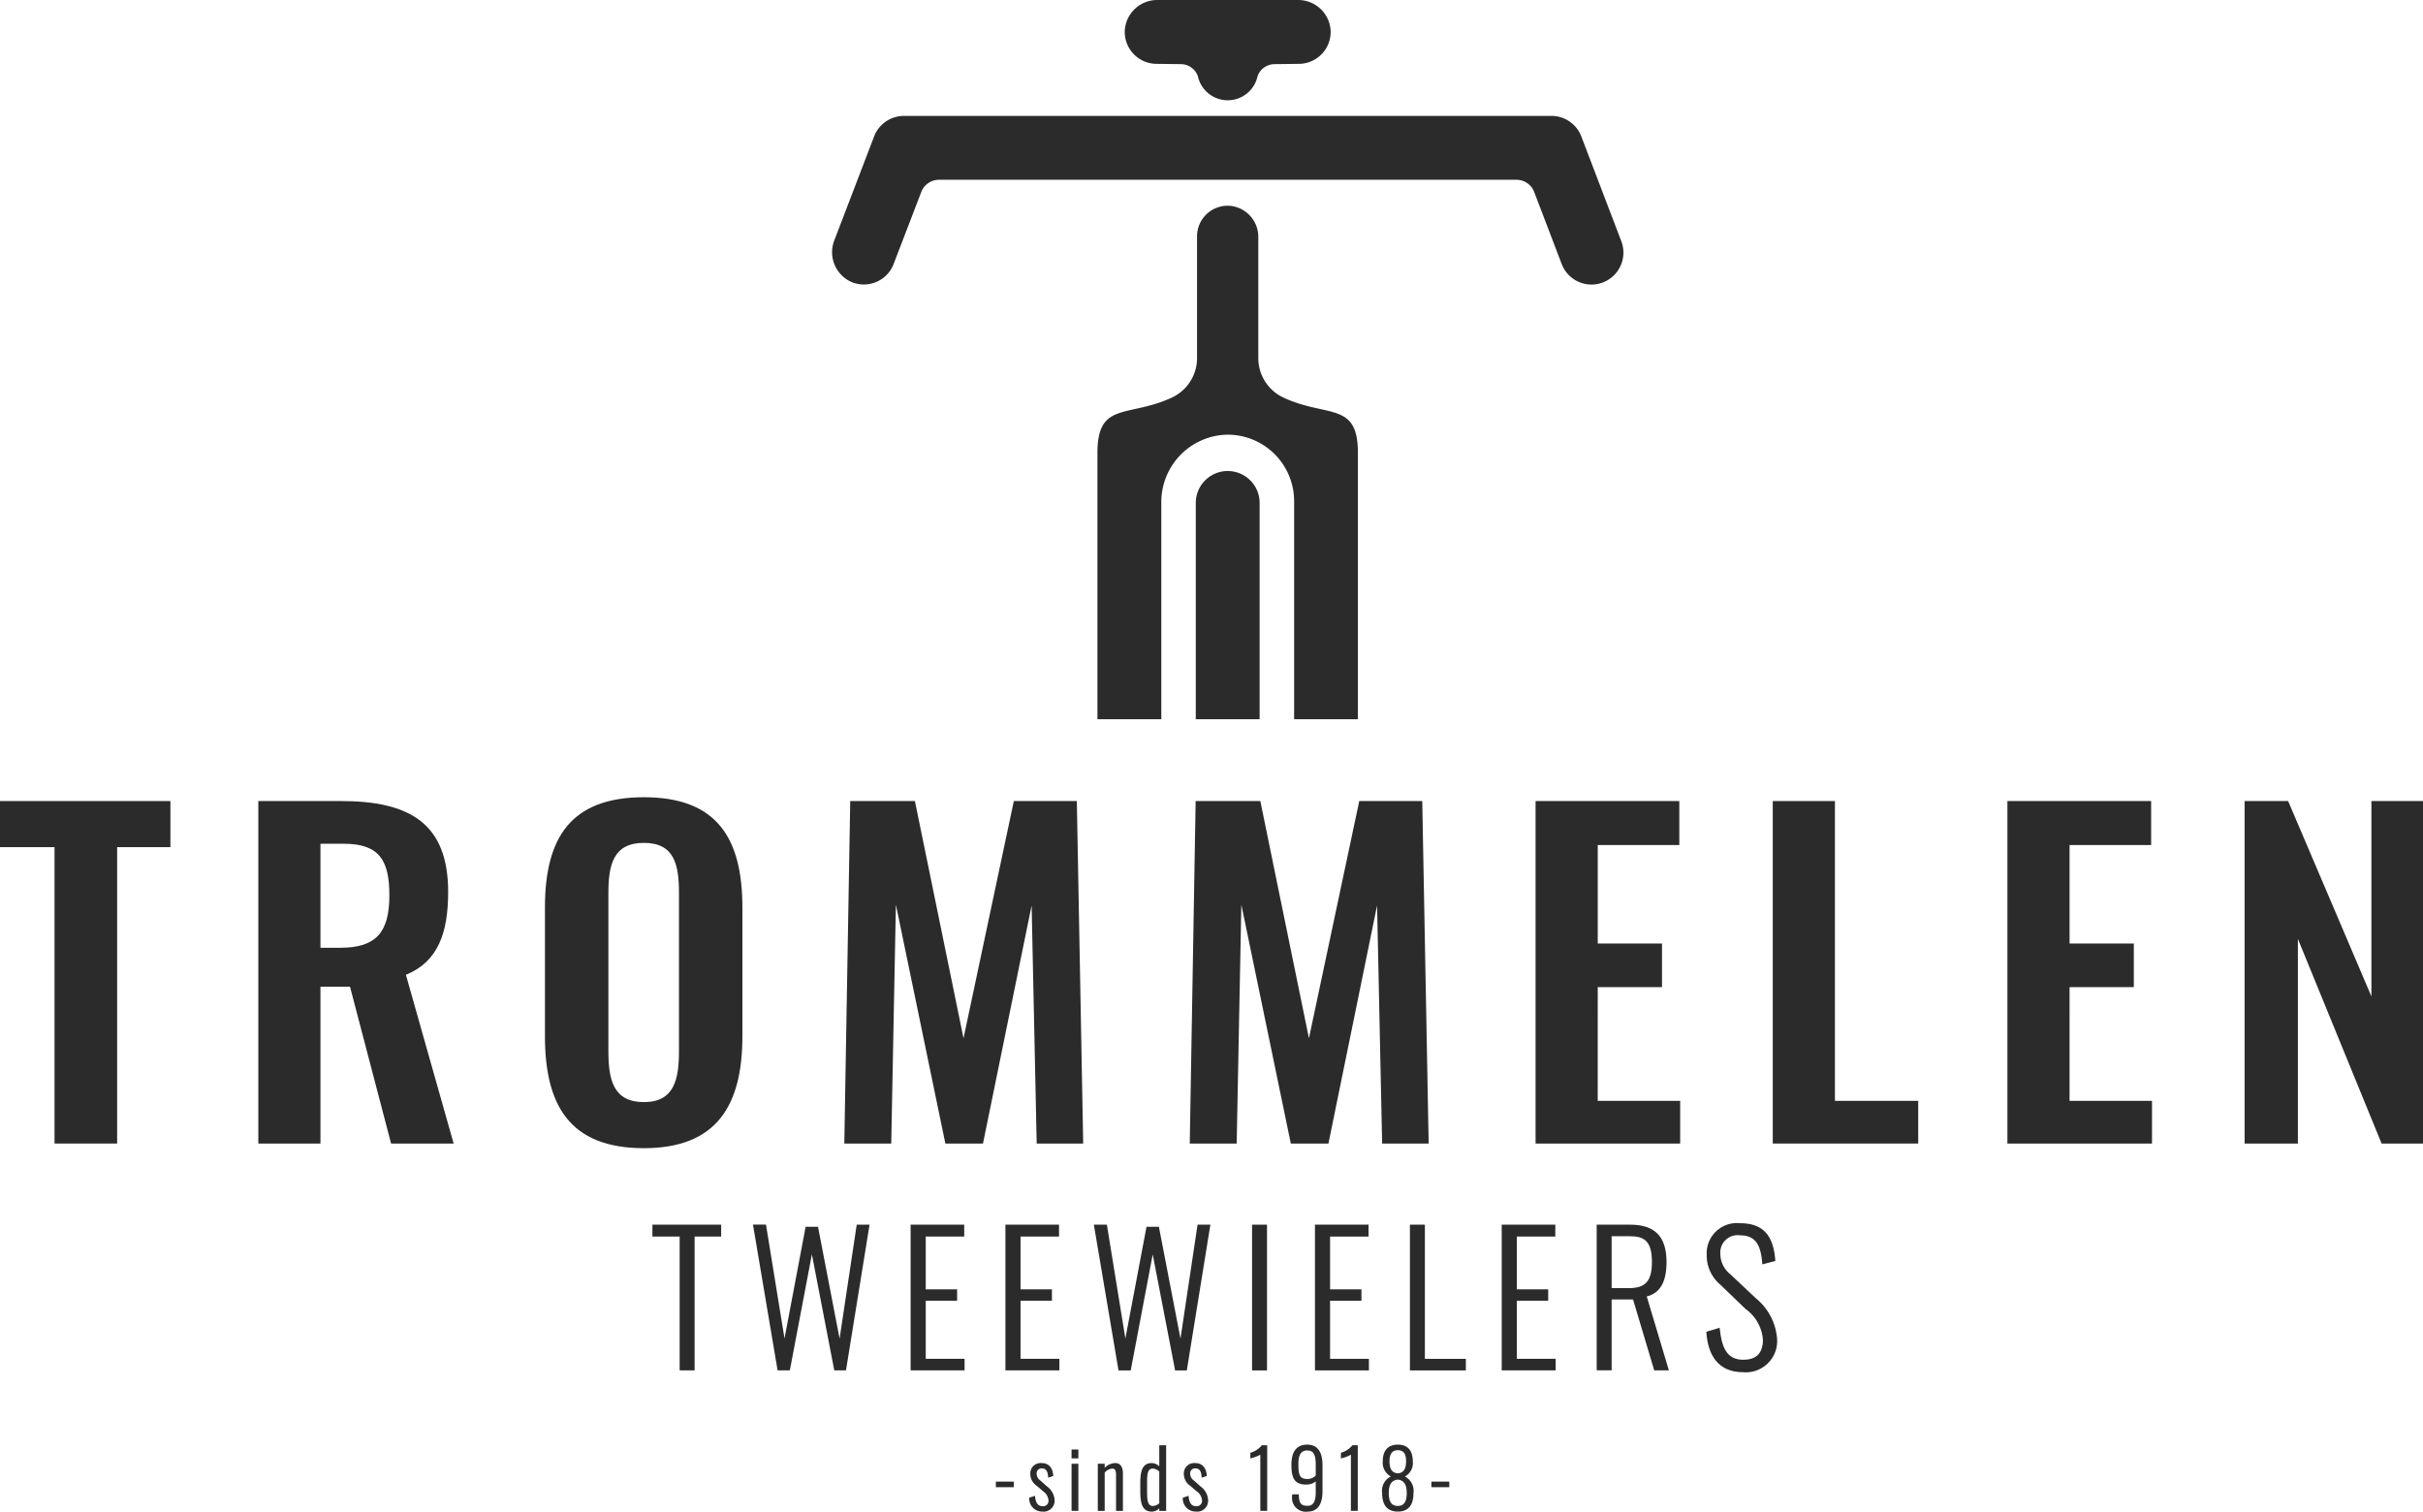 <svg xmlns="http://www.w3.org/2000/svg" xmlns:xlink="http://www.w3.org/1999/xlink" width="176.319" height="110" viewBox="0 0 176.319 110"><defs><clipPath id="clip-path"><rect id="Rectangle_31" data-name="Rectangle 31" width="176.319" height="110" fill="#2b2b2b"></rect></clipPath></defs><g id="Group_51" data-name="Group 51" transform="translate(0 0)"><g id="Group_50" data-name="Group 50" transform="translate(0 0)" clip-path="url(#clip-path)"><path id="Path_5" data-name="Path 5" d="M58.8,44.838V25.46c0-3.79-2.237-2.533-5.457-4.048a3.168,3.168,0,0,1-1.79-2.874V9.763a2.273,2.273,0,0,0-2.124-2.291A2.231,2.231,0,0,0,47.094,9.7v8.836a3.168,3.168,0,0,1-1.79,2.874c-3.221,1.515-5.457.259-5.457,4.048V44.838h4.648V29.065a4.9,4.9,0,0,1,4.686-4.932,4.837,4.837,0,0,1,4.978,4.83V44.838Z" transform="translate(40.013 7.5)" fill="#2b2b2b"></path><path id="Path_6" data-name="Path 6" d="M43.418,19.425V35.165h4.646V19.425a2.323,2.323,0,0,0-4.646,0" transform="translate(43.598 17.173)" fill="#2b2b2b"></path><path id="Path_7" data-name="Path 7" d="M43.162,4.646l1.77.022a1.315,1.315,0,0,1,1.229.882,2.222,2.222,0,0,0,4.341,0,1.32,1.32,0,0,1,1.231-.882L53.5,4.646A2.323,2.323,0,0,0,55.82,2.211,2.364,2.364,0,0,0,53.435,0H43.228a2.366,2.366,0,0,0-2.387,2.211,2.324,2.324,0,0,0,2.321,2.435" transform="translate(41.008 0)" fill="#2b2b2b"></path><path id="Path_8" data-name="Path 8" d="M31.636,16.3a2.318,2.318,0,0,0,3.054-1.321L36.7,9.744a1.377,1.377,0,0,1,1.287-.888H80.012a1.38,1.38,0,0,1,1.289.888l2,5.237a2.325,2.325,0,0,0,2.17,1.5,2.327,2.327,0,0,0,2.144-3.223L84.73,5.7a2.33,2.33,0,0,0-2.17-1.493H35.436A2.328,2.328,0,0,0,33.268,5.7l-2.892,7.556A2.37,2.37,0,0,0,31.636,16.3" transform="translate(30.34 4.226)" fill="#2b2b2b"></path><path id="Path_9" data-name="Path 9" d="M0,32.439H3.968V54.006H8.524V32.439H12.4V29.085H0Z" transform="translate(0 29.205)" fill="#2b2b2b"></path><path id="Path_10" data-name="Path 10" d="M23.193,35.7c0-5.016-2.832-6.616-7.814-6.616h-6V54.007H13.9V42.591h2.15L19.04,54.007h4.553L20.118,41.729c2.335-.952,3.074-3.044,3.074-6.028m-7.844,4.06H13.9v-7.57h1.692c2.613,0,3.323,1.233,3.323,3.754,0,2.678-.954,3.816-3.569,3.816" transform="translate(9.419 29.205)" fill="#2b2b2b"></path><path id="Path_11" data-name="Path 11" d="M26.986,28.946c-5.353,0-7.2,2.986-7.2,8.031V46.33c0,5.046,1.816,8.153,7.2,8.153,5.323,0,7.169-3.138,7.169-8.153V36.977c0-5.044-1.846-8.031-7.169-8.031m2.553,18.46c0,2.062-.337,3.724-2.553,3.724-2.245,0-2.583-1.661-2.583-3.724V35.93c0-2.092.369-3.662,2.583-3.662s2.553,1.569,2.553,3.662Z" transform="translate(19.869 29.066)" fill="#2b2b2b"></path><path id="Path_12" data-name="Path 12" d="M42.993,29.085l-3.662,17.26-3.537-17.26H31.087l-.431,24.922h3.415l.339-17.384,3.6,17.384h2.738l3.539-17.322.369,17.322H48.04l-.463-24.922Z" transform="translate(30.783 29.205)" fill="#2b2b2b"></path><path id="Path_13" data-name="Path 13" d="M60.119,29.085H55.535l-3.662,17.26-3.537-17.26H43.629L43.2,54.006h3.415l.339-17.384,3.6,17.384h2.738l3.539-17.322L57.2,54.006h3.385Z" transform="translate(43.377 29.205)" fill="#2b2b2b"></path><path id="Path_14" data-name="Path 14" d="M60.279,42.623h4.676V39.452H60.279V32.285h5.936v-3.2H55.755V54.006H66.277V50.9h-6Z" transform="translate(55.987 29.205)" fill="#2b2b2b"></path><path id="Path_15" data-name="Path 15" d="M68.891,29.085H64.367V54.006H74.951V50.9H68.891Z" transform="translate(64.635 29.205)" fill="#2b2b2b"></path><path id="Path_16" data-name="Path 16" d="M77.41,42.623h4.676V39.452H77.41V32.285h5.936v-3.2H72.887V54.006H83.409V50.9h-6Z" transform="translate(73.19 29.205)" fill="#2b2b2b"></path><path id="Path_17" data-name="Path 17" d="M90.728,29.084V43.3L84.667,29.084H81.5V54.006h3.878V39.115l6.091,14.891h3.014V29.084Z" transform="translate(81.837 29.205)" fill="#2b2b2b"></path><path id="Path_18" data-name="Path 18" d="M23.688,45.332h1.984V55.07H26.76V45.332h1.932v-.868h-5Z" transform="translate(23.786 44.649)" fill="#2b2b2b"></path><path id="Path_19" data-name="Path 19" d="M33.643,52.758l-1.563-8.1-.008-.04h-.9l-1.537,8.131-1.341-8.245-.006-.042H27.34l1.792,10.606h.89l1.605-8.441,1.621,8.4.008.042h.852l1.706-10.546.01-.06h-.934Z" transform="translate(27.453 44.649)" fill="#2b2b2b"></path><path id="Path_20" data-name="Path 20" d="M34.164,50h2.283v-.828H34.164v-3.84h2.8v-.868h-3.9V55.07H36.99v-.842H34.164Z" transform="translate(33.201 44.649)" fill="#2b2b2b"></path><path id="Path_21" data-name="Path 21" d="M37.606,50h2.283v-.828H37.606v-3.84h2.8v-.868h-3.9V55.07h3.926v-.842H37.606Z" transform="translate(36.658 44.649)" fill="#2b2b2b"></path><path id="Path_22" data-name="Path 22" d="M46.02,52.758l-1.563-8.1-.008-.04h-.9L42.01,52.752l-1.339-8.245-.008-.042h-.946l1.794,10.606H42.4L44,46.629l1.621,8.4.008.042h.852l1.706-10.546.01-.06h-.934Z" transform="translate(39.882 44.649)" fill="#2b2b2b"></path><rect id="Rectangle_26" data-name="Rectangle 26" width="1.088" height="10.606" transform="translate(91.111 89.115)" fill="#2b2b2b"></rect><path id="Path_23" data-name="Path 23" d="M48.845,50h2.283v-.828H48.845v-3.84h2.8v-.868h-3.9V55.07h3.926v-.842H48.845Z" transform="translate(47.943 44.649)" fill="#2b2b2b"></path><path id="Path_24" data-name="Path 24" d="M52.281,44.465H51.193V55.071h4.07v-.842H52.281Z" transform="translate(51.406 44.649)" fill="#2b2b2b"></path><path id="Path_25" data-name="Path 25" d="M55.626,50h2.283v-.828H55.626v-3.84h2.8v-.868h-3.9V55.07h3.926v-.842H55.626Z" transform="translate(54.752 44.649)" fill="#2b2b2b"></path><path id="Path_26" data-name="Path 26" d="M63.057,47.187c0-1.858-.844-2.722-2.658-2.722H57.974v10.6h1.088V49.908h1.557l1.543,5.161h1.066l-1.611-5.381c.968-.234,1.439-1.054,1.439-2.5m-2.71,1.894H59.062V45.307h1.311c1.026,0,1.621.307,1.621,1.88,0,1.363-.461,1.894-1.647,1.894" transform="translate(58.215 44.649)" fill="#2b2b2b"></path><path id="Path_27" data-name="Path 27" d="M63.695,48.123a1.907,1.907,0,0,1-.724-1.493A1.26,1.26,0,0,1,64.4,45.293c1.213,0,1.525.822,1.621,2.054l.006.06.942-.247,0-.042c-.138-1.872-.93-2.706-2.567-2.706a2.2,2.2,0,0,0-2.423,2.307,2.774,2.774,0,0,0,.974,2.15L64.8,50.646a3.041,3.041,0,0,1,1.269,2.233c0,.986-.467,1.467-1.427,1.467-1.215,0-1.563-.906-1.712-2.263l-.008-.062-.966.289,0,.042c.13,1.9,1.052,2.9,2.672,2.9A2.273,2.273,0,0,0,67.1,52.814a4.218,4.218,0,0,0-1.547-2.942Z" transform="translate(62.216 44.597)" fill="#2b2b2b"></path><rect id="Rectangle_27" data-name="Rectangle 27" width="1.303" height="0.407" transform="translate(72.468 107.811)" fill="#2b2b2b"></rect><path id="Path_28" data-name="Path 28" d="M38.646,54.806l-.473-.421a.62.62,0,0,1-.265-.505.353.353,0,0,1,.395-.369c.275,0,.419.2.441.627l0,.046.373-.12v-.026c-.036-.585-.337-.916-.834-.916a.755.755,0,0,0-.836.788,1.055,1.055,0,0,0,.473.868l.459.395a.887.887,0,0,1,.391.647.39.39,0,0,1-.421.441c-.333,0-.509-.226-.553-.711l0-.044-.425.132,0,.028a.937.937,0,0,0,.946.984.8.8,0,0,0,.9-.842,1.317,1.317,0,0,0-.571-1" transform="translate(37.526 53.342)" fill="#2b2b2b"></path><rect id="Rectangle_28" data-name="Rectangle 28" width="0.495" height="3.427" transform="translate(77.976 106.513)" fill="#2b2b2b"></rect><rect id="Rectangle_29" data-name="Rectangle 29" width="0.495" height="0.645" transform="translate(77.976 105.475)" fill="#2b2b2b"></rect><path id="Path_29" data-name="Path 29" d="M41.129,53.121a1.108,1.108,0,0,0-.77.349v-.3h-.5V56.6h.5V53.816a.828.828,0,0,1,.545-.293c.144,0,.281.052.281.439V56.6h.5v-2.73c0-.477-.2-.75-.555-.75" transform="translate(40.028 53.341)" fill="#2b2b2b"></path><path id="Path_30" data-name="Path 30" d="M42.784,54.008a.79.79,0,0,0-.555-.238c-.726,0-.826.705-.826,1.469v.621c0,1.024.245,1.441.842,1.441a.765.765,0,0,0,.539-.238v.186h.5V52.475h-.5Zm0,2.684a.723.723,0,0,1-.451.2c-.325,0-.435-.251-.435-1V55.1c0-.693.106-.928.423-.928a.732.732,0,0,1,.463.218Z" transform="translate(41.575 52.693)" fill="#2b2b2b"></path><path id="Path_31" data-name="Path 31" d="M44.221,54.806l-.475-.421a.618.618,0,0,1-.263-.505.352.352,0,0,1,.395-.369c.275,0,.419.2.439.627l0,.046.373-.12,0-.026c-.034-.585-.337-.916-.832-.916a.755.755,0,0,0-.836.788,1.053,1.053,0,0,0,.471.868l.459.395a.877.877,0,0,1,.393.647.391.391,0,0,1-.423.441c-.333,0-.507-.226-.551-.711l0-.044-.423.132,0,.028a.938.938,0,0,0,.948.984.8.8,0,0,0,.894-.842,1.315,1.315,0,0,0-.569-1" transform="translate(43.124 53.342)" fill="#2b2b2b"></path><path id="Path_32" data-name="Path 32" d="M46.219,52.489a1.593,1.593,0,0,1-.794.521l-.026.006v.419l.08-.024a2.764,2.764,0,0,0,.645-.251v4.086h.5V52.475h-.4Z" transform="translate(45.588 52.693)" fill="#2b2b2b"></path><path id="Path_33" data-name="Path 33" d="M48.046,52.452c-.768,0-1.156.493-1.156,1.463,0,.89.176,1.441,1.052,1.441a1.071,1.071,0,0,0,.717-.228v.8c0,.864-.319.974-.6.974-.469,0-.627-.2-.627-.794v-.036h-.489v.118a1,1,0,0,0,1.11,1.138c.732,0,1.1-.505,1.1-1.5V53.957c0-1-.377-1.505-1.116-1.505M48.66,54.7a.826.826,0,0,1-.619.251c-.581,0-.643-.341-.643-1.118,0-.653.206-.958.649-.958s.613.3.613,1.032Z" transform="translate(47.085 52.669)" fill="#2b2b2b"></path><path id="Path_34" data-name="Path 34" d="M49.508,52.489a1.585,1.585,0,0,1-.794.521l-.026.006v.419l.082-.024a2.745,2.745,0,0,0,.643-.251v4.086h.5V52.475H49.52Z" transform="translate(48.89 52.693)" fill="#2b2b2b"></path><path id="Path_35" data-name="Path 35" d="M51.836,54.771a1.1,1.1,0,0,0,.579-1.094c0-.8-.375-1.225-1.086-1.225s-1.1.419-1.1,1.215a1.127,1.127,0,0,0,.587,1.1,1.16,1.16,0,0,0-.633,1.2c0,.9.385,1.355,1.144,1.355s1.138-.457,1.138-1.355a1.17,1.17,0,0,0-.631-1.2m-1.114-1.11c0-.535.2-.8.607-.8s.6.253.6.8c0,.573-.2.862-.6.88-.411-.018-.609-.307-.609-.88m.607,3.255c-.451,0-.659-.3-.659-.94,0-.619.216-.938.657-.974.439.036.651.355.651.974,0,.641-.206.94-.649.94" transform="translate(50.393 52.669)" fill="#2b2b2b"></path><rect id="Rectangle_30" data-name="Rectangle 30" width="1.303" height="0.407" transform="translate(104.16 107.811)" fill="#2b2b2b"></rect></g></g></svg>